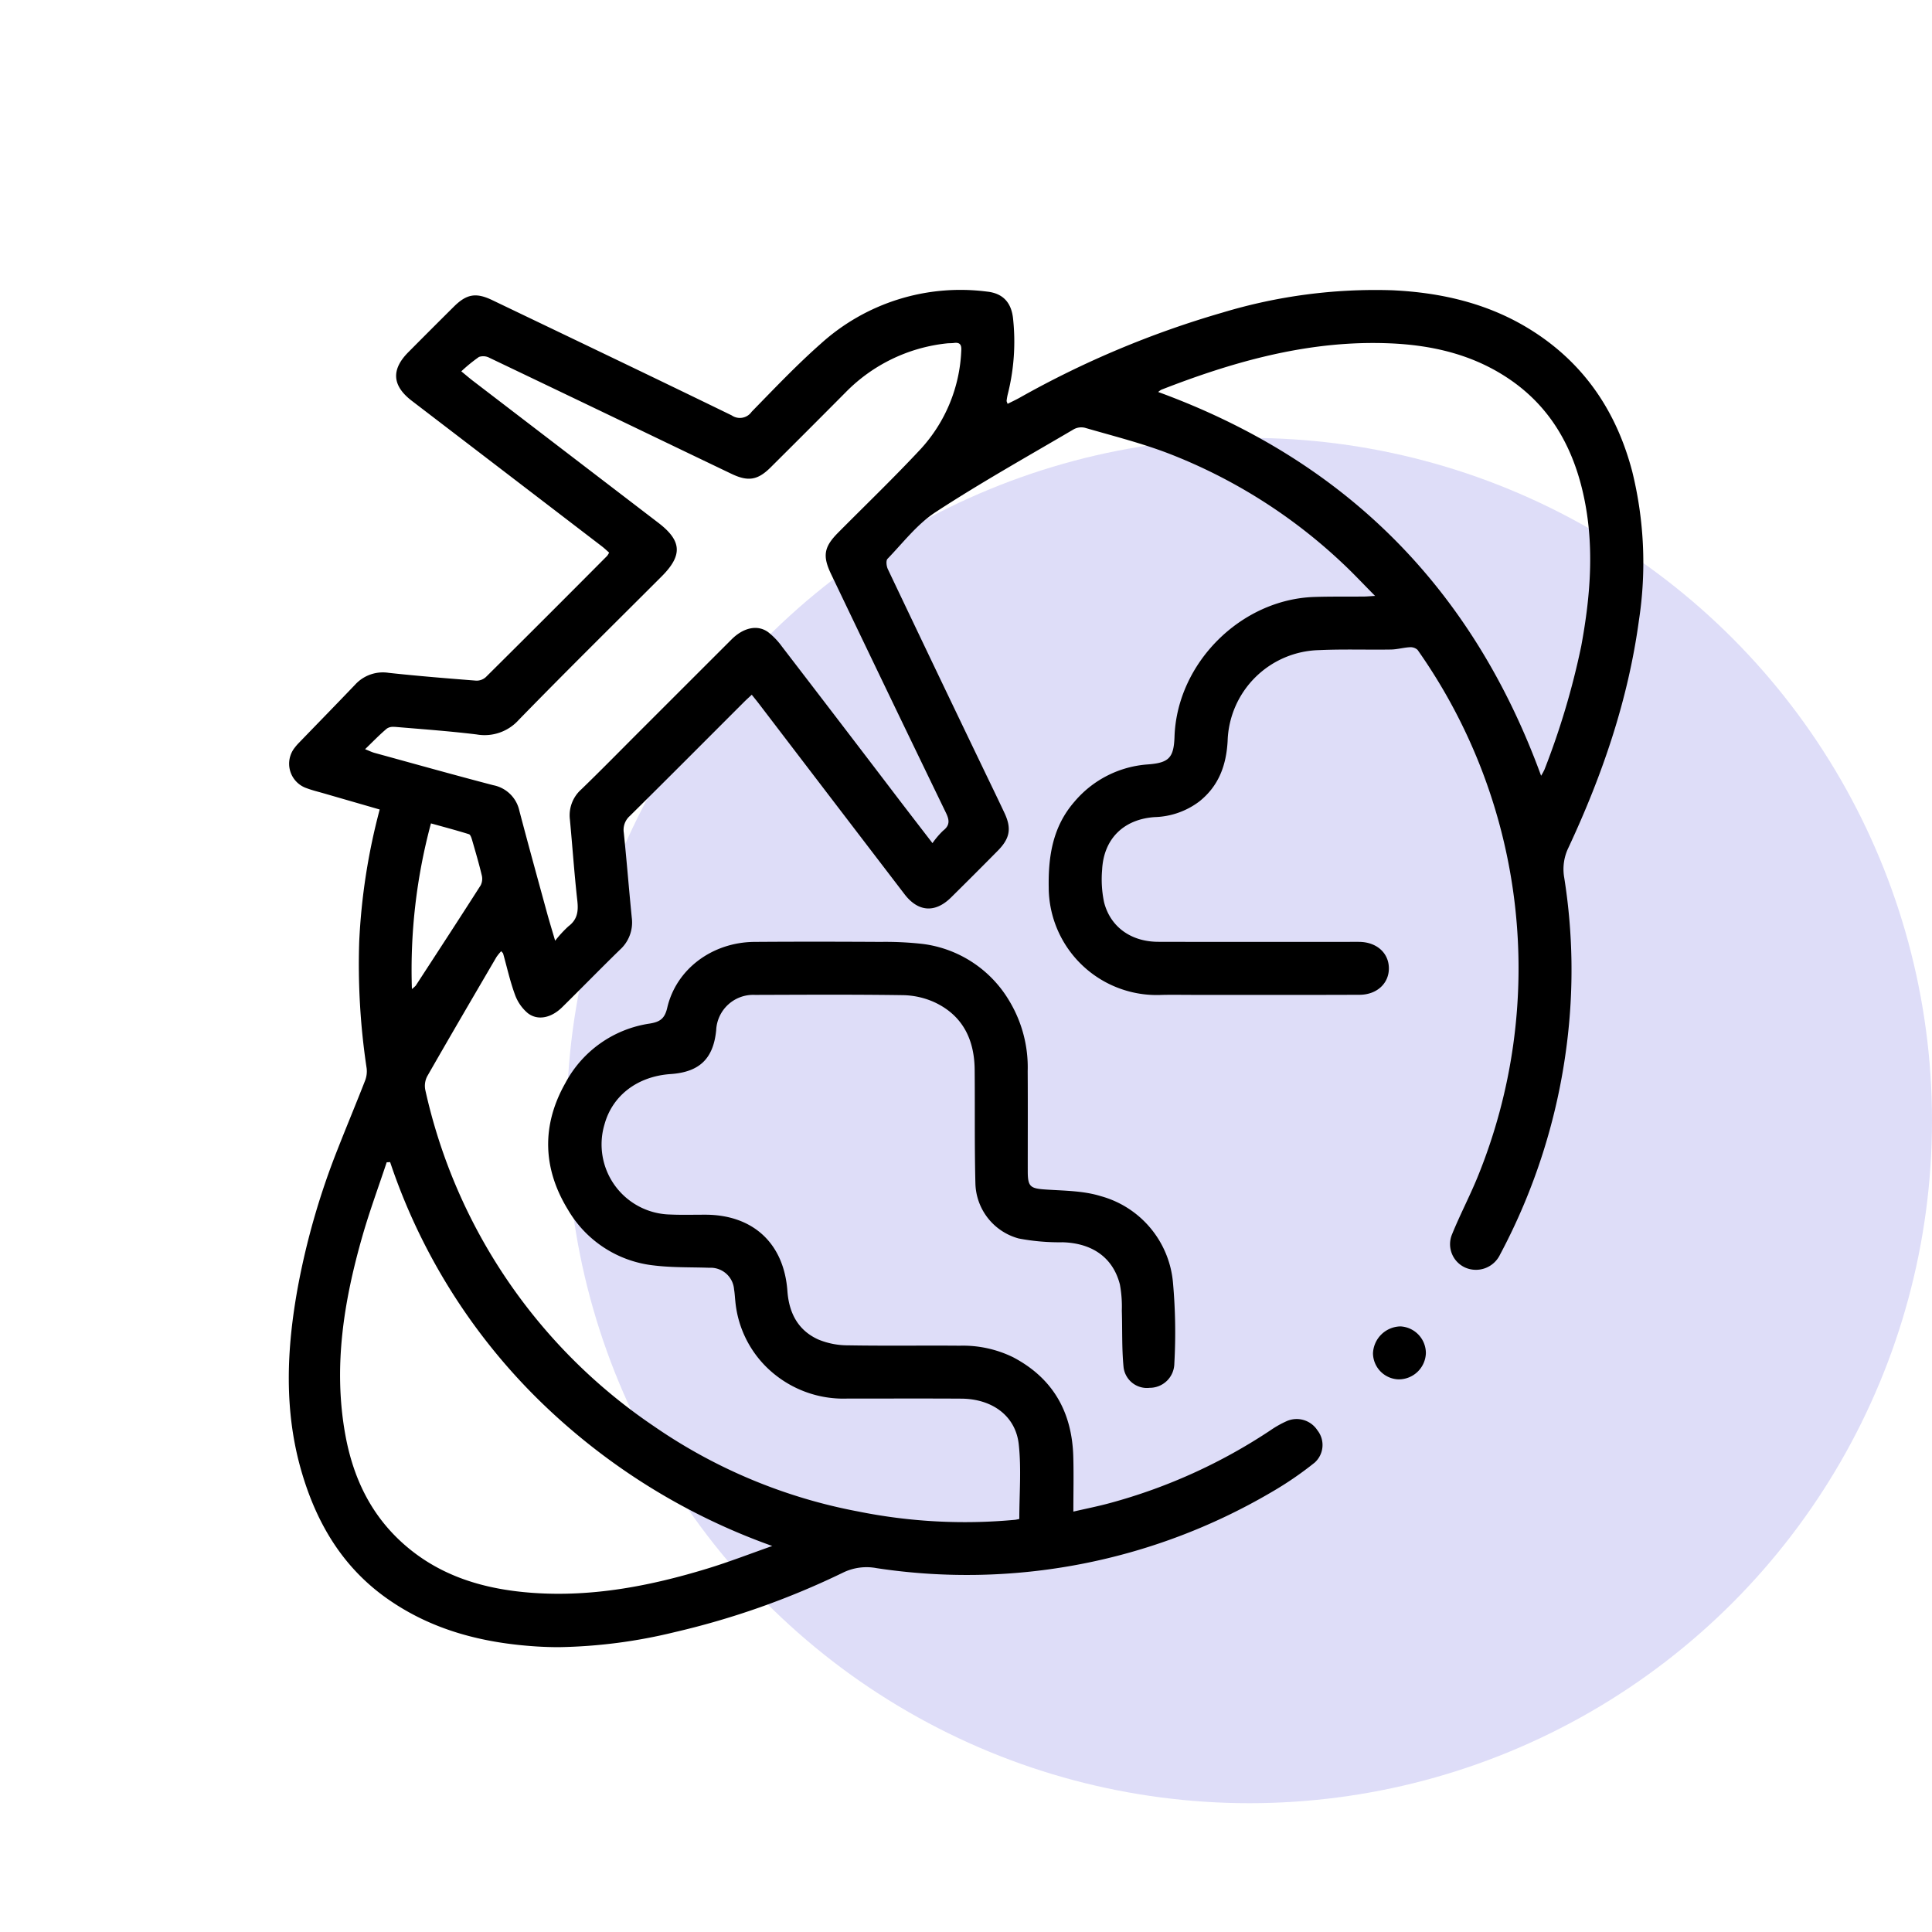 <svg xmlns="http://www.w3.org/2000/svg" xmlns:xlink="http://www.w3.org/1999/xlink" width="300" height="300" viewBox="0 0 300 300"><defs><clipPath id="clip-_10"><rect width="300" height="300"></rect></clipPath></defs><g id="_10" data-name="10" clip-path="url(#clip-_10)"><g id="Componente_6_7" data-name="Componente 6 &#x2013; 7" transform="translate(88 68)"><circle id="Elipse_542" data-name="Elipse 542" cx="106" cy="106" r="106" fill="#deddf8"></circle></g><path id="Uni&#xE3;o_20" data-name="Uni&#xE3;o 20" d="M38.554,210.667c-8.371-.523-16.295-2.509-23.29-7.443-6.84-4.824-10.853-11.553-13.193-19.4C-.808,174.18-.36,164.44,1.439,154.671a115.031,115.031,0,0,1,6.137-21.2c1.4-3.571,2.882-7.111,4.275-10.685a4.006,4.006,0,0,0,.238-1.905,107.973,107.973,0,0,1-1.154-19.674A97.042,97.042,0,0,1,14.115,80.7c-2.973-.859-5.8-1.674-8.63-2.494-.9-.261-1.82-.478-2.694-.809a4.013,4.013,0,0,1-1.83-6.349,6.848,6.848,0,0,1,.551-.641c2.934-3.035,5.883-6.054,8.8-9.106a5.825,5.825,0,0,1,5.2-1.822c4.528.491,9.07.858,13.612,1.212a2.127,2.127,0,0,0,1.476-.556q9.453-9.38,18.841-18.827a3.173,3.173,0,0,0,.3-.5c-.36-.313-.714-.657-1.1-.955Q33.879,28.545,19.107,17.242C16.044,14.9,15.864,12.4,18.57,9.679Q22.094,6.128,25.647,2.6C27.632.637,29.086.4,31.611,1.612c12.4,5.947,24.8,11.868,37.163,17.888a2.229,2.229,0,0,0,3.1-.564c3.513-3.593,6.98-7.255,10.744-10.574A32.3,32.3,0,0,1,108.424.28c2.5.268,3.8,1.733,4.046,4.247a33.4,33.4,0,0,1-.842,11.743,7.91,7.91,0,0,0-.166.971c-.011.08.052.169.152.468.623-.315,1.235-.6,1.821-.922a147.713,147.713,0,0,1,31.582-13.26A82.1,82.1,0,0,1,171.3.07c7.747.355,15.15,2.079,21.793,6.3,8.134,5.165,13.1,12.624,15.516,21.849a59.008,59.008,0,0,1,1.043,23.076c-1.678,12.412-5.693,24.085-10.964,35.363a7.6,7.6,0,0,0-.641,4.618,91.307,91.307,0,0,1,.387,25.991,94.474,94.474,0,0,1-10.361,32.563,4.145,4.145,0,0,1-5.383,2.005,3.981,3.981,0,0,1-2.046-5.21c1.2-2.951,2.686-5.784,3.9-8.729a85.791,85.791,0,0,0-9.268-81.983,1.6,1.6,0,0,0-1.215-.411c-.976.051-1.942.341-2.915.356-1.455.023-2.912.016-4.369.009-2.257-.01-4.513-.021-6.764.082a14.567,14.567,0,0,0-14.233,14.142c-.213,3.757-1.382,6.962-4.4,9.362a12.029,12.029,0,0,1-6.926,2.426c-4.817.327-7.92,3.373-8.16,8.177a17.283,17.283,0,0,0,.3,5.036c.978,3.859,4.215,6.142,8.407,6.152q10.327.025,20.653.011,4.262,0,8.524,0c.705,0,1.41-.012,2.114,0,2.645.059,4.49,1.715,4.527,4.05.038,2.374-1.842,4.157-4.558,4.166q-9.25.032-18.5.015-3.576,0-7.153,0c-1.692,0-3.384-.033-5.075.005A16.771,16.771,0,0,1,118,92.788c-.079-4.888.644-9.442,3.978-13.28a16.4,16.4,0,0,1,11.49-5.815c3.205-.257,3.955-1.033,4.066-4.3.387-11.425,10.312-21.343,21.748-21.7,2.534-.079,5.073-.039,7.61-.062.444,0,.887-.047,1.786-.1-1.911-1.923-3.467-3.6-5.135-5.147a82.9,82.9,0,0,0-27.009-17c-4.192-1.6-8.581-2.7-12.9-3.955a2.434,2.434,0,0,0-1.725.218c-7.2,4.233-14.5,8.319-21.482,12.879-2.853,1.862-5.047,4.751-7.46,7.251-.264.273-.163,1.143.054,1.6q7.315,15.388,14.7,30.743c1.136,2.37,2.289,4.733,3.407,7.112,1.128,2.4.858,3.948-1.036,5.867q-3.616,3.662-7.277,7.279c-2.464,2.422-5.093,2.232-7.2-.519Q84.312,79.089,73.021,64.3c-.336-.44-.689-.867-1.131-1.421-.453.423-.828.754-1.18,1.107C64.792,69.9,58.892,75.833,52.943,81.714a2.876,2.876,0,0,0-.921,2.611c.453,4.394.8,8.8,1.239,13.2a5.688,5.688,0,0,1-1.828,4.936c-3.029,2.95-5.978,5.982-8.992,8.949-1.685,1.658-3.784,2.114-5.331.912a6.726,6.726,0,0,1-2-2.9c-.758-2.063-1.231-4.232-1.829-6.355-.023-.081-.113-.143-.3-.366a7.826,7.826,0,0,0-.74.915c-3.6,6.16-7.206,12.316-10.746,18.509a3.2,3.2,0,0,0-.3,2.116,85.137,85.137,0,0,0,35.486,52.214A82.616,82.616,0,0,0,88.4,189.7a83.778,83.778,0,0,0,24.39,1.293,6.242,6.242,0,0,0,.644-.13c0-3.915.329-7.789-.086-11.582-.483-4.427-4.121-7.069-8.929-7.1-5.92-.034-11.84-.011-17.76-.01a17,17,0,0,1-11.016-3.6,16.5,16.5,0,0,1-6.307-11.533c-.066-.607-.092-1.221-.194-1.822a3.653,3.653,0,0,0-3.855-3.357c-2.86-.1-5.743-.014-8.574-.359a17.648,17.648,0,0,1-13.357-8.646c-3.93-6.4-4.136-13.079-.423-19.659a17.779,17.779,0,0,1,13.089-9.252c1.546-.253,2.336-.7,2.741-2.448,1.4-6.046,7.022-10.191,13.55-10.238s13.061-.037,19.592,0a51.491,51.491,0,0,1,6.6.326,18.292,18.292,0,0,1,13.385,8.856,20,20,0,0,1,2.845,10.892c.035,5.172.006,10.343.011,15.515,0,2.461.389,2.706,2.884,2.869,2.836.185,5.788.189,8.456,1.021a15.316,15.316,0,0,1,11.2,13.326,86.482,86.482,0,0,1,.22,12.671,3.821,3.821,0,0,1-3.824,3.766,3.65,3.65,0,0,1-4.065-3.266c-.278-2.888-.171-5.812-.264-8.719a18.978,18.978,0,0,0-.3-4.059c-1.069-4.176-4.278-6.415-8.883-6.556a33.564,33.564,0,0,1-6.829-.589,9.094,9.094,0,0,1-6.722-8.464c-.153-5.92-.061-11.846-.118-17.768-.045-4.7-1.891-8.437-6.28-10.467a12.367,12.367,0,0,0-4.882-1.084c-7.657-.111-15.316-.065-22.975-.041a5.752,5.752,0,0,0-6,5.493c-.438,4.42-2.595,6.493-7.074,6.8-5.126.35-9.013,3.3-10.259,7.785A10.888,10.888,0,0,0,59.2,143.589c1.268.059,2.538.048,3.809.038.563,0,1.125-.01,1.688-.008,7.39.018,12.191,4.445,12.726,11.845.248,3.423,1.653,6.114,4.8,7.534a12.014,12.014,0,0,0,4.628.905c3.344.059,6.689.052,10.035.046,2.434-.005,4.868-.01,7.3.011a17.7,17.7,0,0,1,8.3,1.8c6.21,3.277,9.134,8.534,9.329,15.422.079,2.763.013,5.531.013,8.539,1.993-.461,3.812-.819,5.6-1.305a85.083,85.083,0,0,0,25.021-11.332,15.744,15.744,0,0,1,2.44-1.382,3.84,3.84,0,0,1,4.838,1.4,3.676,3.676,0,0,1-.416,5,53.625,53.625,0,0,1-6.724,4.6,93.388,93.388,0,0,1-61.3,11.8,8.334,8.334,0,0,0-5.161.662,124.015,124.015,0,0,1-26.212,9.275,80.86,80.86,0,0,1-17.993,2.332Q40.244,210.77,38.554,210.667ZM15.2,135.484c-1.266,3.82-2.666,7.6-3.773,11.469-2.88,10.06-4.544,20.241-2.668,30.734,1.185,6.626,3.893,12.423,8.963,16.965,5.721,5.126,12.663,7.148,20.128,7.685,9.313.67,18.321-1.073,27.168-3.777,3.391-1.036,6.706-2.324,10.056-3.5a99.31,99.31,0,0,1-36.6-23.01,93.375,93.375,0,0,1-22.74-36.6Zm3.917-26.91a4.7,4.7,0,0,0,.592-.522c3.374-5.186,6.756-10.367,10.085-15.581a2.251,2.251,0,0,0,.167-1.57c-.435-1.822-.964-3.622-1.486-5.423-.1-.344-.259-.864-.5-.942-1.935-.605-3.9-1.122-5.9-1.68A87.443,87.443,0,0,0,19.117,108.574ZM15.234,68.127c-1.138.952-2.169,2.032-3.389,3.207.68.269,1.05.457,1.441.566,6.151,1.689,12.294,3.413,18.464,5.026a5.156,5.156,0,0,1,4.057,3.987c1.384,5.265,2.834,10.513,4.269,15.764.363,1.328.769,2.643,1.283,4.4a18.019,18.019,0,0,1,2.065-2.244c1.391-1.042,1.562-2.33,1.38-3.954-.47-4.2-.757-8.424-1.155-12.634a5.389,5.389,0,0,1,1.765-4.666c3.039-2.939,6-5.961,8.989-8.951q7.178-7.176,14.358-14.349c1.85-1.844,4.039-2.316,5.679-1.115a11.016,11.016,0,0,1,2.13,2.223q9.14,11.9,18.235,23.842c1.62,2.119,3.25,4.229,5.145,6.692a13.042,13.042,0,0,1,1.644-1.931c1.082-.835,1-1.643.448-2.779q-8.957-18.5-17.827-37.049c-1.361-2.834-1.124-4.226,1.078-6.446,4.3-4.336,8.711-8.572,12.872-13.04a24.014,24.014,0,0,0,6.255-15.205c.063-.915-.18-1.347-1.146-1.215-.371.051-.753.023-1.125.068A25.79,25.79,0,0,0,86.487,15.9q-5.81,5.85-11.656,11.664c-2.015,2.009-3.505,2.251-6.1,1.009q-7.49-3.586-14.973-7.188-11.292-5.424-22.6-10.825a2.056,2.056,0,0,0-1.629-.133,24.652,24.652,0,0,0-2.743,2.233c.824.676,1.275,1.067,1.748,1.429q14.428,11.053,28.86,22.1c3.649,2.8,3.777,5.038.5,8.319-7.407,7.409-14.87,14.762-22.179,22.267a7.123,7.123,0,0,1-6.546,2.269c-4.146-.508-8.32-.807-12.485-1.159-.127-.011-.264-.018-.4-.018A1.711,1.711,0,0,0,15.234,68.127Zm120.249-52.61a2.827,2.827,0,0,0-.484.351c29.11,10.646,48.828,30.474,59.458,59.591a8.652,8.652,0,0,0,.537-.99,119.313,119.313,0,0,0,5.693-19.13c1.5-8.107,2.123-16.214.154-24.333-1.671-6.889-5.022-12.708-10.925-16.865-5.693-4.007-12.171-5.548-18.976-5.829q-1.29-.053-2.571-.053C156.927,8.259,146.1,11.375,135.483,15.517Zm36.769,153.667a4.1,4.1,0,0,1-3.9-4.033,4.359,4.359,0,0,1,4.262-4.188,4.162,4.162,0,0,1,3.952,4.143,4.209,4.209,0,0,1-4.2,4.079Z" transform="translate(44.844 45)" stroke="rgba(0,0,0,0)" stroke-miterlimit="10" stroke-width="1"></path></g></svg>